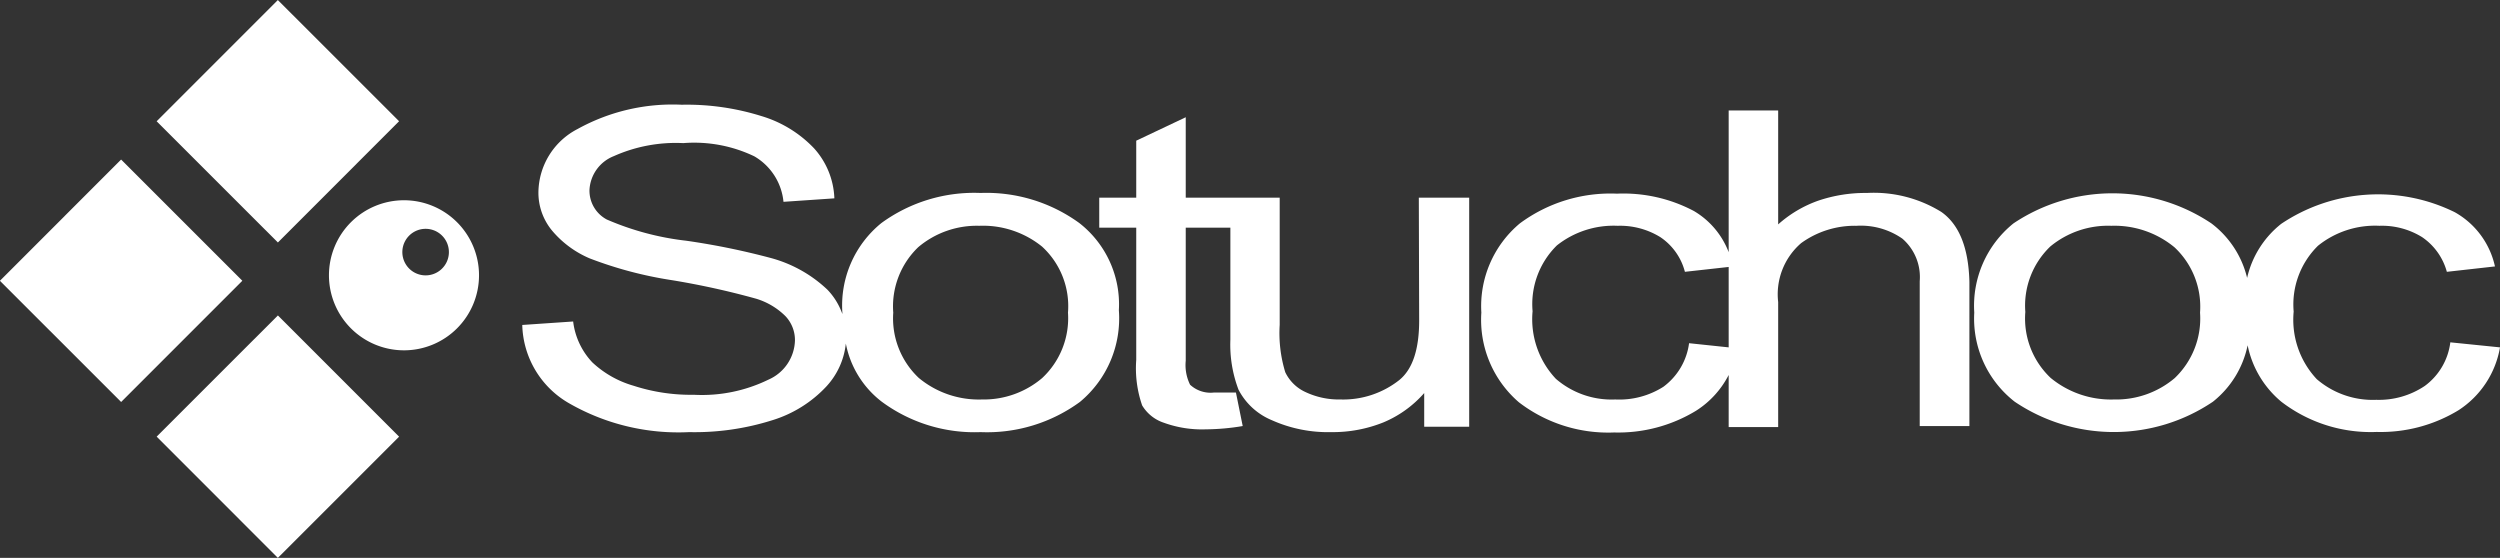 <svg xmlns="http://www.w3.org/2000/svg" viewBox="0 0 143.94 32.12"><rect x="0" y="0" width="143.94" height="32.12" fill="#333333" stroke="none"/><defs><style>.cls-1{fill:#fff;}</style></defs><g id="Layer_2" data-name="Layer 2"><g id="Layer_1-2" data-name="Layer 1"><rect class="cls-1" x="11.07" y="2.04" width="9.87" height="9.87" transform="translate(-0.25 13.37) rotate(-45.01)"></rect><rect class="cls-1" x="2.04" y="11.23" width="9.87" height="9.87" transform="translate(-9.39 9.67) rotate(-45.01)"></rect><rect class="cls-1" x="11.07" y="20.2" width="9.87" height="9.87" transform="translate(-13.09 18.68) rotate(-44.99)"></rect><path class="cls-1" d="M62.14,12.84a9.1,9.1,0,0,0-5.68-1.73,9.07,9.07,0,0,0-5.71,1.73A6.11,6.11,0,0,0,48.5,18v.08a3.88,3.88,0,0,0-.86-1.4,7.6,7.6,0,0,0-3.24-1.82,41.65,41.65,0,0,0-4.89-1,16.06,16.06,0,0,1-4.57-1.22,1.88,1.88,0,0,1-1-1.71,2.21,2.21,0,0,1,1.4-1.94,8.74,8.74,0,0,1,4-.75A8,8,0,0,1,43.43,9a3.41,3.41,0,0,1,1.68,2.62l2.93-.2a4.54,4.54,0,0,0-1.16-2.87,6.9,6.9,0,0,0-3.05-1.87,14.38,14.38,0,0,0-4.58-.65,11.29,11.29,0,0,0-6,1.4A4.15,4.15,0,0,0,31,11.07a3.42,3.42,0,0,0,.78,2.2,5.78,5.78,0,0,0,2.18,1.61,22.78,22.78,0,0,0,4.72,1.25,45.5,45.5,0,0,1,4.86,1.07,4.06,4.06,0,0,1,1.68,1,2,2,0,0,1,.55,1.41,2.54,2.54,0,0,1-1.53,2.25,8.73,8.73,0,0,1-4.29.87,10.68,10.68,0,0,1-3.47-.52,5.82,5.82,0,0,1-2.37-1.34A4.14,4.14,0,0,1,33,18.51l-2.93.2a5.35,5.35,0,0,0,2.68,4.5,12.64,12.64,0,0,0,6.93,1.67,14.85,14.85,0,0,0,4.77-.68,7.11,7.11,0,0,0,3.13-1.95,4.29,4.29,0,0,0,1.12-2.47,5.53,5.53,0,0,0,2.07,3.35,9,9,0,0,0,5.69,1.75,9.06,9.06,0,0,0,5.72-1.74,6.25,6.25,0,0,0,2.24-5.28A5.93,5.93,0,0,0,62.14,12.84ZM60,21.77A5.19,5.19,0,0,1,56.54,23a5.41,5.41,0,0,1-3.64-1.24A4.71,4.71,0,0,1,51.43,18a4.72,4.72,0,0,1,1.44-3.77A5.22,5.22,0,0,1,56.38,13,5.41,5.41,0,0,1,60,14.2,4.65,4.65,0,0,1,61.49,18,4.71,4.71,0,0,1,60,21.77Z"></path><path class="cls-1" d="M81.71,18.45c0,1.65-.37,2.79-1.13,3.42A5.21,5.21,0,0,1,77.18,23a4.5,4.5,0,0,1-2-.42A2.39,2.39,0,0,1,74,21.43a7.69,7.69,0,0,1-.32-2.73V11.38H68.27V6.75L65.42,8.1v3.28H63.29v1.73h2.13v7.61a6.53,6.53,0,0,0,.34,2.62,2.29,2.29,0,0,0,1.25,1,6.43,6.43,0,0,0,2.41.38,13.2,13.2,0,0,0,2.13-.19l-.39-1.93c-.52,0-.94,0-1.26,0a1.73,1.73,0,0,1-1.38-.45,2.55,2.55,0,0,1-.25-1.38V13.11h2.57v6.45a7.29,7.29,0,0,0,.47,2.88,3.8,3.8,0,0,0,1.91,1.75,7.91,7.91,0,0,0,3.43.69,7.83,7.83,0,0,0,3-.56A6.39,6.39,0,0,0,82,22.63v1.94h2.59V11.38h-2.9Z"></path><path class="cls-1" d="M111.77,12.2a7.39,7.39,0,0,0-4.28-1.09,8.43,8.43,0,0,0-2.82.45,6.92,6.92,0,0,0-2.29,1.36V6.36H99.53v8.16a4.69,4.69,0,0,0-2-2.37,8.67,8.67,0,0,0-4.43-1,8.77,8.77,0,0,0-5.59,1.71A6.21,6.21,0,0,0,85.29,18a6.26,6.26,0,0,0,2.16,5.16,8.44,8.44,0,0,0,5.49,1.74,8.62,8.62,0,0,0,4.71-1.25,5.3,5.3,0,0,0,1.88-2.06v3h2.85v-7.2A3.89,3.89,0,0,1,103.7,14a5.26,5.26,0,0,1,3.19-1,4.18,4.18,0,0,1,2.64.74,2.92,2.92,0,0,1,1,2.45v8.34h2.86V16.22C113.34,14.28,112.81,12.93,111.77,12.2ZM99.53,20l-2.28-.24a3.72,3.72,0,0,1-1.48,2.51A4.73,4.73,0,0,1,93,23a4.9,4.9,0,0,1-3.42-1.19,5,5,0,0,1-1.34-3.89,4.74,4.74,0,0,1,1.4-3.79A5.26,5.26,0,0,1,93.14,13a4.42,4.42,0,0,1,2.45.65,3.44,3.44,0,0,1,1.42,2l2.52-.28Z"></path><path class="cls-1" d="M141.08,19.71a3.67,3.67,0,0,1-1.47,2.51,4.73,4.73,0,0,1-2.79.8,4.94,4.94,0,0,1-3.43-1.19,5,5,0,0,1-1.33-3.89,4.74,4.74,0,0,1,1.4-3.79A5.24,5.24,0,0,1,137,13a4.39,4.39,0,0,1,2.45.65,3.54,3.54,0,0,1,1.43,2l2.77-.31a4.74,4.74,0,0,0-2.31-3.12,10,10,0,0,0-10,.67A5.53,5.53,0,0,0,129.38,16a5.56,5.56,0,0,0-2.06-3.14,10.24,10.24,0,0,0-11.39,0A6.09,6.09,0,0,0,113.67,18,6.06,6.06,0,0,0,116,23.13a10.2,10.2,0,0,0,11.41,0,5.58,5.58,0,0,0,2-3.25,5.69,5.69,0,0,0,1.94,3.25,8.45,8.45,0,0,0,5.49,1.74,8.62,8.62,0,0,0,4.71-1.25A5.4,5.4,0,0,0,143.94,20Zm-15.87,2.06A5.21,5.21,0,0,1,121.72,23a5.46,5.46,0,0,1-3.65-1.24,4.7,4.7,0,0,1-1.46-3.8,4.72,4.72,0,0,1,1.44-3.77A5.22,5.22,0,0,1,121.56,13a5.43,5.43,0,0,1,3.64,1.24A4.68,4.68,0,0,1,126.67,18,4.74,4.74,0,0,1,125.21,21.77Z"></path><path class="cls-1" d="M23.26,11.53a4.32,4.32,0,1,0,4.32,4.33A4.32,4.32,0,0,0,23.26,11.53Zm1.13,4.32a1.34,1.34,0,0,1,0-2.67,1.34,1.34,0,1,1,0,2.67Z"></path></g></g></svg>